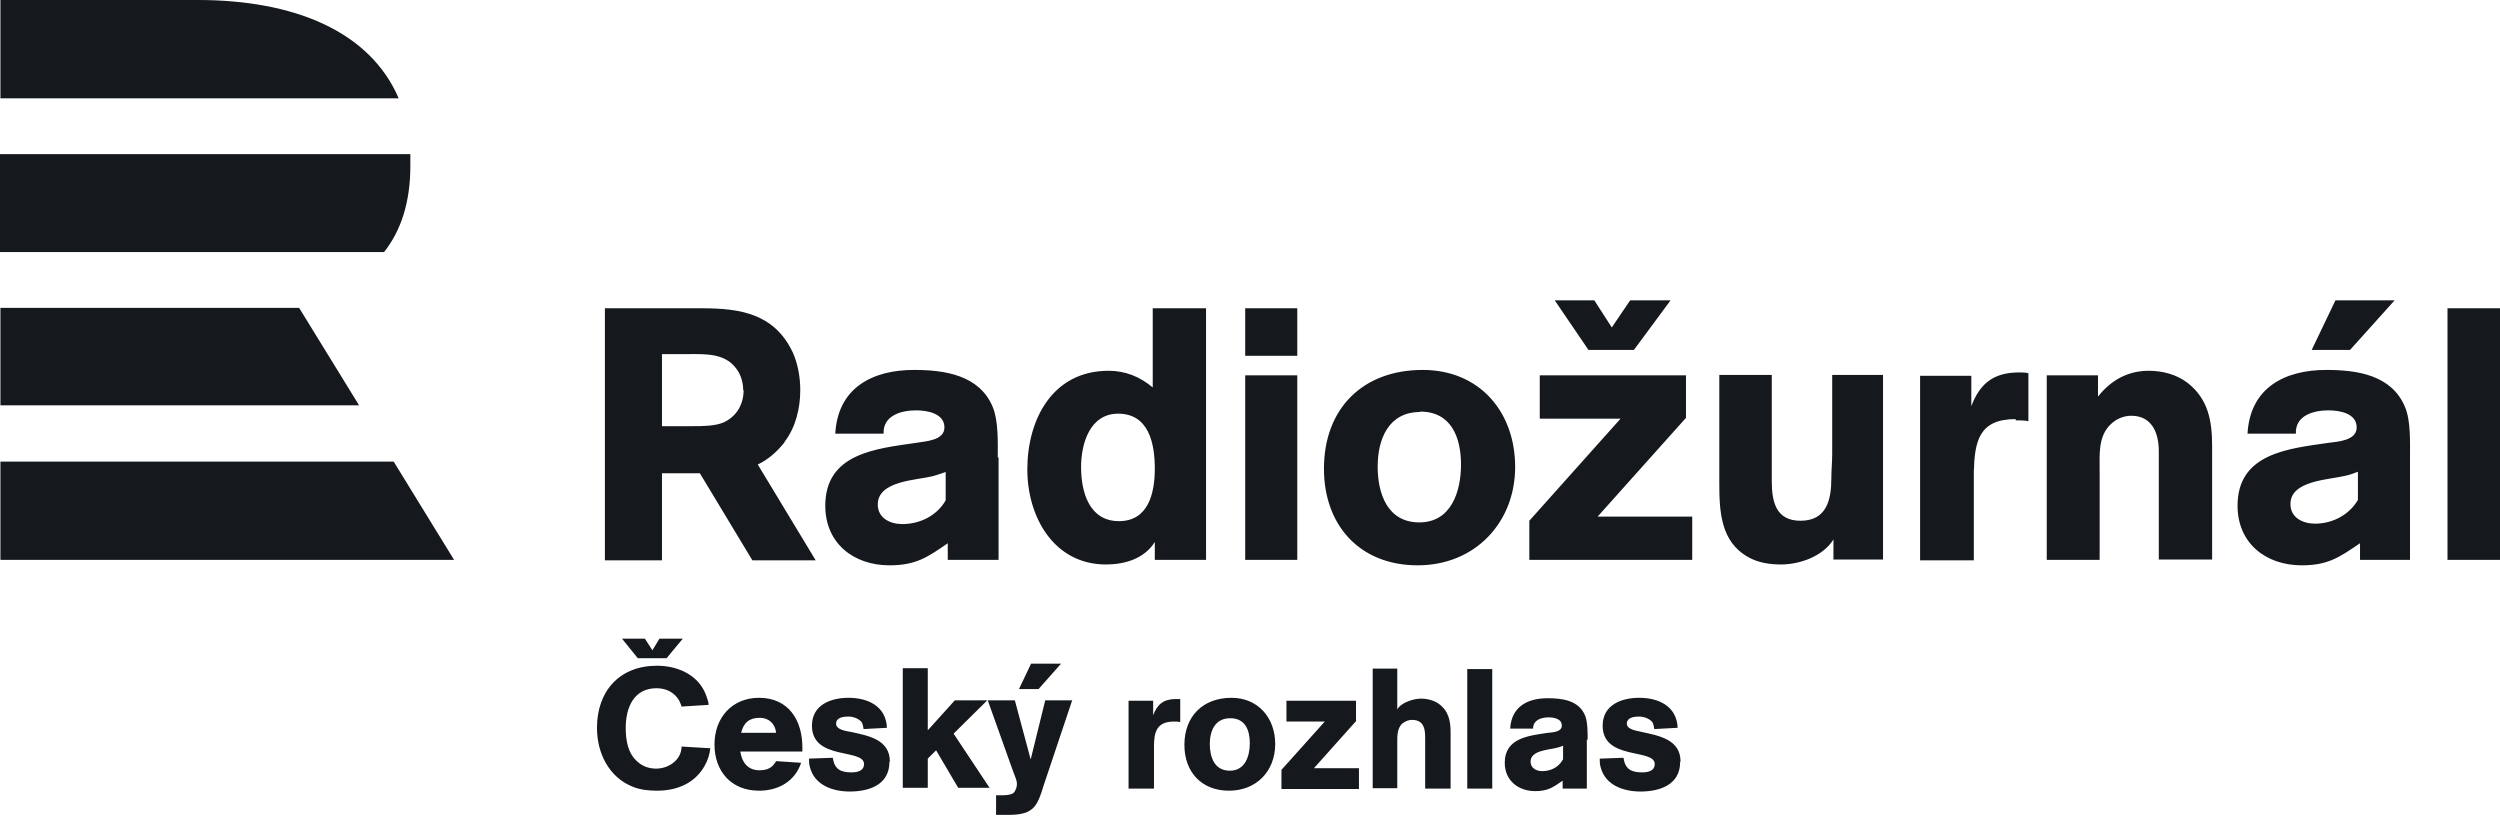 <svg width="100" height="33" viewBox="0 0 100 33" fill="none" xmlns="http://www.w3.org/2000/svg">
<path d="M29.745 15.597C29.745 16.164 29.478 16.647 28.945 16.897C28.595 17.047 28.078 17.047 27.695 17.047C27.295 17.047 26.879 17.047 26.479 17.047V14.164H27.579C28.229 14.164 28.978 14.131 29.428 14.714C29.628 14.964 29.728 15.281 29.728 15.614M31.378 17.68C31.828 17.097 32.011 16.331 32.011 15.597C32.011 15.097 31.911 14.514 31.695 14.064C30.961 12.548 29.611 12.331 28.078 12.331H24.196V22.413H26.479V18.93H27.995L30.095 22.413H32.628L30.311 18.58C30.695 18.397 31.045 18.113 31.378 17.697M95.767 12.014H93.418L92.468 13.998H94.001L95.784 12.014H95.767ZM94.334 18.863C94.168 18.93 93.984 18.997 93.818 19.03C93.151 19.197 91.618 19.213 91.618 20.163C91.618 20.713 92.118 20.946 92.601 20.946C93.301 20.946 93.968 20.596 94.317 19.997V18.863H94.334ZM96.417 22.396H94.401V21.73C93.568 22.296 93.118 22.613 92.068 22.613C90.635 22.613 89.502 21.73 89.502 20.23C89.502 18.13 91.535 17.947 93.134 17.714C93.501 17.664 94.267 17.63 94.267 17.097C94.267 16.53 93.584 16.414 93.134 16.414C92.551 16.414 91.801 16.614 91.835 17.347H89.901C90.001 15.514 91.385 14.797 93.051 14.797C94.284 14.797 95.667 14.997 96.201 16.28C96.434 16.83 96.4 17.697 96.4 18.297V22.396H96.417ZM67.689 22.396V20.663H63.906L67.439 16.714V15.014H61.59V16.747H64.822L61.173 20.83V22.396H67.672H67.689ZM66.822 12.014H65.206L64.472 13.098L63.773 12.014H62.19L63.539 13.998H65.356L66.822 12.014ZM100 22.396H97.9V12.331H100V22.396ZM86.352 22.396V18.047C86.352 17.33 86.085 16.63 85.252 16.63C84.936 16.63 84.636 16.764 84.419 16.98C83.919 17.464 83.986 18.197 83.986 18.83V22.396H81.87V15.014H83.919V15.864C84.436 15.214 85.102 14.831 85.952 14.831C86.502 14.831 87.069 14.981 87.502 15.314C88.335 15.964 88.485 16.847 88.485 17.847V22.38H86.335L86.352 22.396ZM80.62 16.764C79.153 16.764 78.987 17.664 78.953 18.863C78.953 19.23 78.953 19.613 78.953 19.997V22.413H76.804V15.031H78.853V16.247C79.203 15.314 79.77 14.897 80.77 14.897C80.903 14.897 81.02 14.897 81.136 14.931V16.847C80.97 16.814 80.803 16.814 80.636 16.814M73.338 22.396V21.58C72.921 22.246 72.004 22.579 71.238 22.579C70.805 22.579 70.322 22.513 69.921 22.279C68.822 21.663 68.772 20.447 68.772 19.313V14.997H70.871V19.23C70.871 20.047 71.021 20.83 72.021 20.83C73.071 20.83 73.254 19.98 73.254 19.13C73.254 18.797 73.288 18.48 73.288 18.163V14.997H75.321V22.38H73.321L73.338 22.396ZM56.807 16.48C55.541 16.48 55.107 17.564 55.107 18.663C55.107 19.763 55.507 20.896 56.774 20.896C58.04 20.896 58.44 19.68 58.44 18.58C58.44 17.48 58.04 16.464 56.807 16.464M56.707 22.613C54.391 22.613 52.958 21.013 52.958 18.747C52.958 16.347 54.507 14.797 56.907 14.797C59.173 14.797 60.606 16.464 60.606 18.68C60.606 20.896 59.007 22.613 56.707 22.613ZM51.891 22.396H49.808V15.014H51.891V22.396ZM51.891 14.231H49.808V12.331H51.891V14.231ZM37.827 20.013C37.477 20.63 36.794 20.963 36.094 20.963C35.611 20.963 35.111 20.73 35.111 20.18C35.111 19.23 36.644 19.213 37.31 19.047C37.477 18.997 37.644 18.947 37.827 18.88V20.013ZM39.91 18.297C39.91 17.697 39.943 16.847 39.71 16.28C39.177 14.997 37.777 14.797 36.56 14.797C34.894 14.797 33.511 15.514 33.411 17.347H35.344C35.311 16.614 36.06 16.414 36.644 16.414C37.077 16.414 37.777 16.53 37.777 17.097C37.777 17.63 37.01 17.647 36.644 17.714C35.044 17.947 33.011 18.13 33.011 20.23C33.011 21.73 34.144 22.613 35.577 22.613C36.627 22.613 37.094 22.296 37.91 21.73V22.396H39.943V18.297H39.91ZM46.192 18.747C46.192 19.713 45.942 20.846 44.759 20.846C43.576 20.846 43.243 19.697 43.243 18.68C43.243 17.747 43.593 16.547 44.726 16.547C45.959 16.547 46.192 17.747 46.192 18.747ZM48.242 22.396V12.331H46.109V15.497C45.592 15.064 45.009 14.831 44.342 14.831C42.109 14.831 41.093 16.764 41.093 18.78C41.093 20.663 42.143 22.579 44.242 22.579C44.992 22.579 45.776 22.346 46.192 21.68V22.396H48.225H48.242Z" fill="#15181C"/>
<path d="M7.915 0H0.017V3.933H15.947C14.797 1.25 11.765 0 7.915 0ZM15.397 10.082H0V6.166H16.414C16.414 6.316 16.414 6.466 16.414 6.632C16.414 8.082 16.047 9.215 15.364 10.082M0.017 12.315V16.214H14.364L11.965 12.315H0.017ZM0.017 18.464H15.747L18.164 22.396H0.017V18.464Z" fill="#15181C"/>
<path d="M42.876 28.012H41.81L41.227 30.378L40.593 28.012H39.51L40.527 30.861C40.577 31.011 40.677 31.195 40.677 31.361C40.677 31.478 40.627 31.645 40.527 31.728C40.427 31.795 40.227 31.811 40.11 31.811C40.027 31.811 39.927 31.811 39.843 31.811V32.594C39.927 32.594 40.027 32.594 40.11 32.594C40.543 32.594 41.093 32.628 41.393 32.245C41.543 32.061 41.66 31.711 41.726 31.478L42.893 27.995L42.876 28.012ZM42.443 26.546H41.243L40.76 27.562H41.543L42.443 26.546ZM51.258 31.545V30.795L52.991 28.862H51.458V28.029H54.241V28.845L52.558 30.728H54.358V31.561H51.258V31.545ZM57.007 31.545V29.578C57.007 29.345 57.007 29.078 56.841 28.912C56.741 28.828 56.624 28.795 56.491 28.795C56.341 28.795 56.224 28.845 56.107 28.928C55.874 29.128 55.891 29.462 55.891 29.728V31.528H54.908V26.745H55.891V28.378C56.041 28.095 56.557 27.945 56.841 27.945C57.074 27.945 57.357 28.012 57.541 28.145C57.94 28.428 58.024 28.828 58.024 29.295V31.545H57.024H57.007ZM59.69 31.545H58.69V26.762H59.69V31.545ZM67.222 30.462C67.222 29.578 66.356 29.428 65.672 29.278C65.489 29.228 65.073 29.195 65.073 28.945C65.073 28.695 65.373 28.662 65.556 28.662C65.739 28.662 65.956 28.729 66.089 28.878C66.139 28.945 66.156 29.078 66.172 29.162L67.106 29.112C67.072 28.245 66.339 27.912 65.572 27.912C64.856 27.912 64.106 28.195 64.106 29.028C64.106 30.428 66.189 29.928 66.189 30.561C66.189 30.845 65.906 30.895 65.689 30.895C65.239 30.895 65.006 30.762 64.939 30.311L63.989 30.345C63.989 30.462 63.989 30.561 64.023 30.678C64.206 31.411 64.939 31.661 65.622 31.661C66.389 31.661 67.206 31.395 67.206 30.478M63.506 29.578C63.506 29.295 63.506 28.878 63.406 28.628C63.156 28.012 62.49 27.929 61.906 27.929C61.106 27.929 60.457 28.262 60.407 29.145H61.323C61.323 28.795 61.656 28.695 61.94 28.695C62.156 28.695 62.473 28.745 62.473 29.028C62.473 29.278 62.106 29.295 61.923 29.312C61.157 29.428 60.19 29.512 60.19 30.512C60.19 31.228 60.74 31.645 61.407 31.645C61.906 31.645 62.123 31.495 62.506 31.228V31.545H63.473V29.595L63.506 29.578ZM62.506 30.395C62.34 30.695 62.023 30.845 61.69 30.845C61.456 30.845 61.223 30.728 61.223 30.462C61.223 30.012 61.956 29.995 62.273 29.912C62.356 29.895 62.44 29.862 62.523 29.828V30.378L62.506 30.395ZM28.379 29.928L27.262 29.862C27.262 30.395 26.746 30.745 26.246 30.745C25.979 30.745 25.712 30.662 25.512 30.478C25.113 30.145 25.029 29.612 25.029 29.112C25.029 28.312 25.346 27.529 26.262 27.529C26.629 27.529 26.962 27.679 27.162 28.012C27.195 28.095 27.245 28.178 27.262 28.262L28.345 28.195C28.345 28.079 28.295 27.979 28.262 27.862C27.979 27.012 27.129 26.629 26.279 26.629C24.779 26.629 23.879 27.645 23.879 29.112C23.879 30.112 24.346 31.095 25.329 31.478C25.629 31.595 25.962 31.628 26.279 31.628C27.062 31.628 27.779 31.345 28.179 30.645C28.312 30.412 28.395 30.162 28.412 29.912M32.095 30.062V29.895C32.095 28.812 31.545 27.912 30.362 27.912C29.279 27.912 28.579 28.712 28.579 29.778C28.579 30.845 29.245 31.628 30.362 31.628C31.128 31.628 31.795 31.261 32.045 30.512L31.045 30.445C30.895 30.712 30.695 30.811 30.378 30.811C29.912 30.811 29.678 30.495 29.612 30.062H32.078H32.095ZM31.045 29.312H29.645C29.745 28.912 29.962 28.712 30.395 28.712C30.762 28.712 31.012 28.962 31.045 29.312ZM35.594 30.462C35.594 29.578 34.728 29.428 34.044 29.278C33.861 29.245 33.444 29.195 33.444 28.945C33.444 28.695 33.744 28.662 33.928 28.662C34.111 28.662 34.328 28.729 34.461 28.878C34.511 28.945 34.528 29.078 34.544 29.162L35.477 29.112C35.444 28.245 34.711 27.912 33.944 27.912C33.228 27.912 32.478 28.195 32.478 29.028C32.478 30.428 34.561 29.928 34.561 30.561C34.561 30.845 34.278 30.895 34.061 30.895C33.611 30.895 33.378 30.762 33.311 30.311L32.361 30.345C32.361 30.462 32.361 30.561 32.395 30.678C32.578 31.411 33.311 31.661 33.994 31.661C34.761 31.661 35.577 31.395 35.577 30.478M39.593 31.528L38.144 29.345L39.493 28.012H38.194L37.111 29.212V26.729H36.111V31.511H37.111V30.345L37.444 30.012L38.327 31.511H39.593V31.528ZM47.209 28.878V27.962C47.209 27.962 47.092 27.962 47.026 27.962C46.559 27.962 46.292 28.162 46.126 28.612V28.029H45.142V31.545H46.159V30.395C46.159 30.212 46.159 30.028 46.159 29.862C46.159 29.295 46.259 28.862 46.959 28.862C47.042 28.862 47.109 28.862 47.192 28.878M51.008 29.762C51.008 28.712 50.325 27.912 49.258 27.912C48.125 27.912 47.376 28.645 47.376 29.795C47.376 30.878 48.059 31.628 49.158 31.628C50.258 31.628 51.008 30.845 51.008 29.762ZM49.992 29.728C49.992 30.245 49.808 30.828 49.192 30.828C48.575 30.828 48.392 30.278 48.392 29.762C48.392 29.245 48.592 28.729 49.209 28.729C49.825 28.729 49.992 29.228 49.992 29.728ZM26.679 26.329H25.512L24.879 25.546H25.796L26.096 26.012L26.379 25.546H27.312L26.662 26.329H26.679Z" fill="#15181C"/>
</svg>
